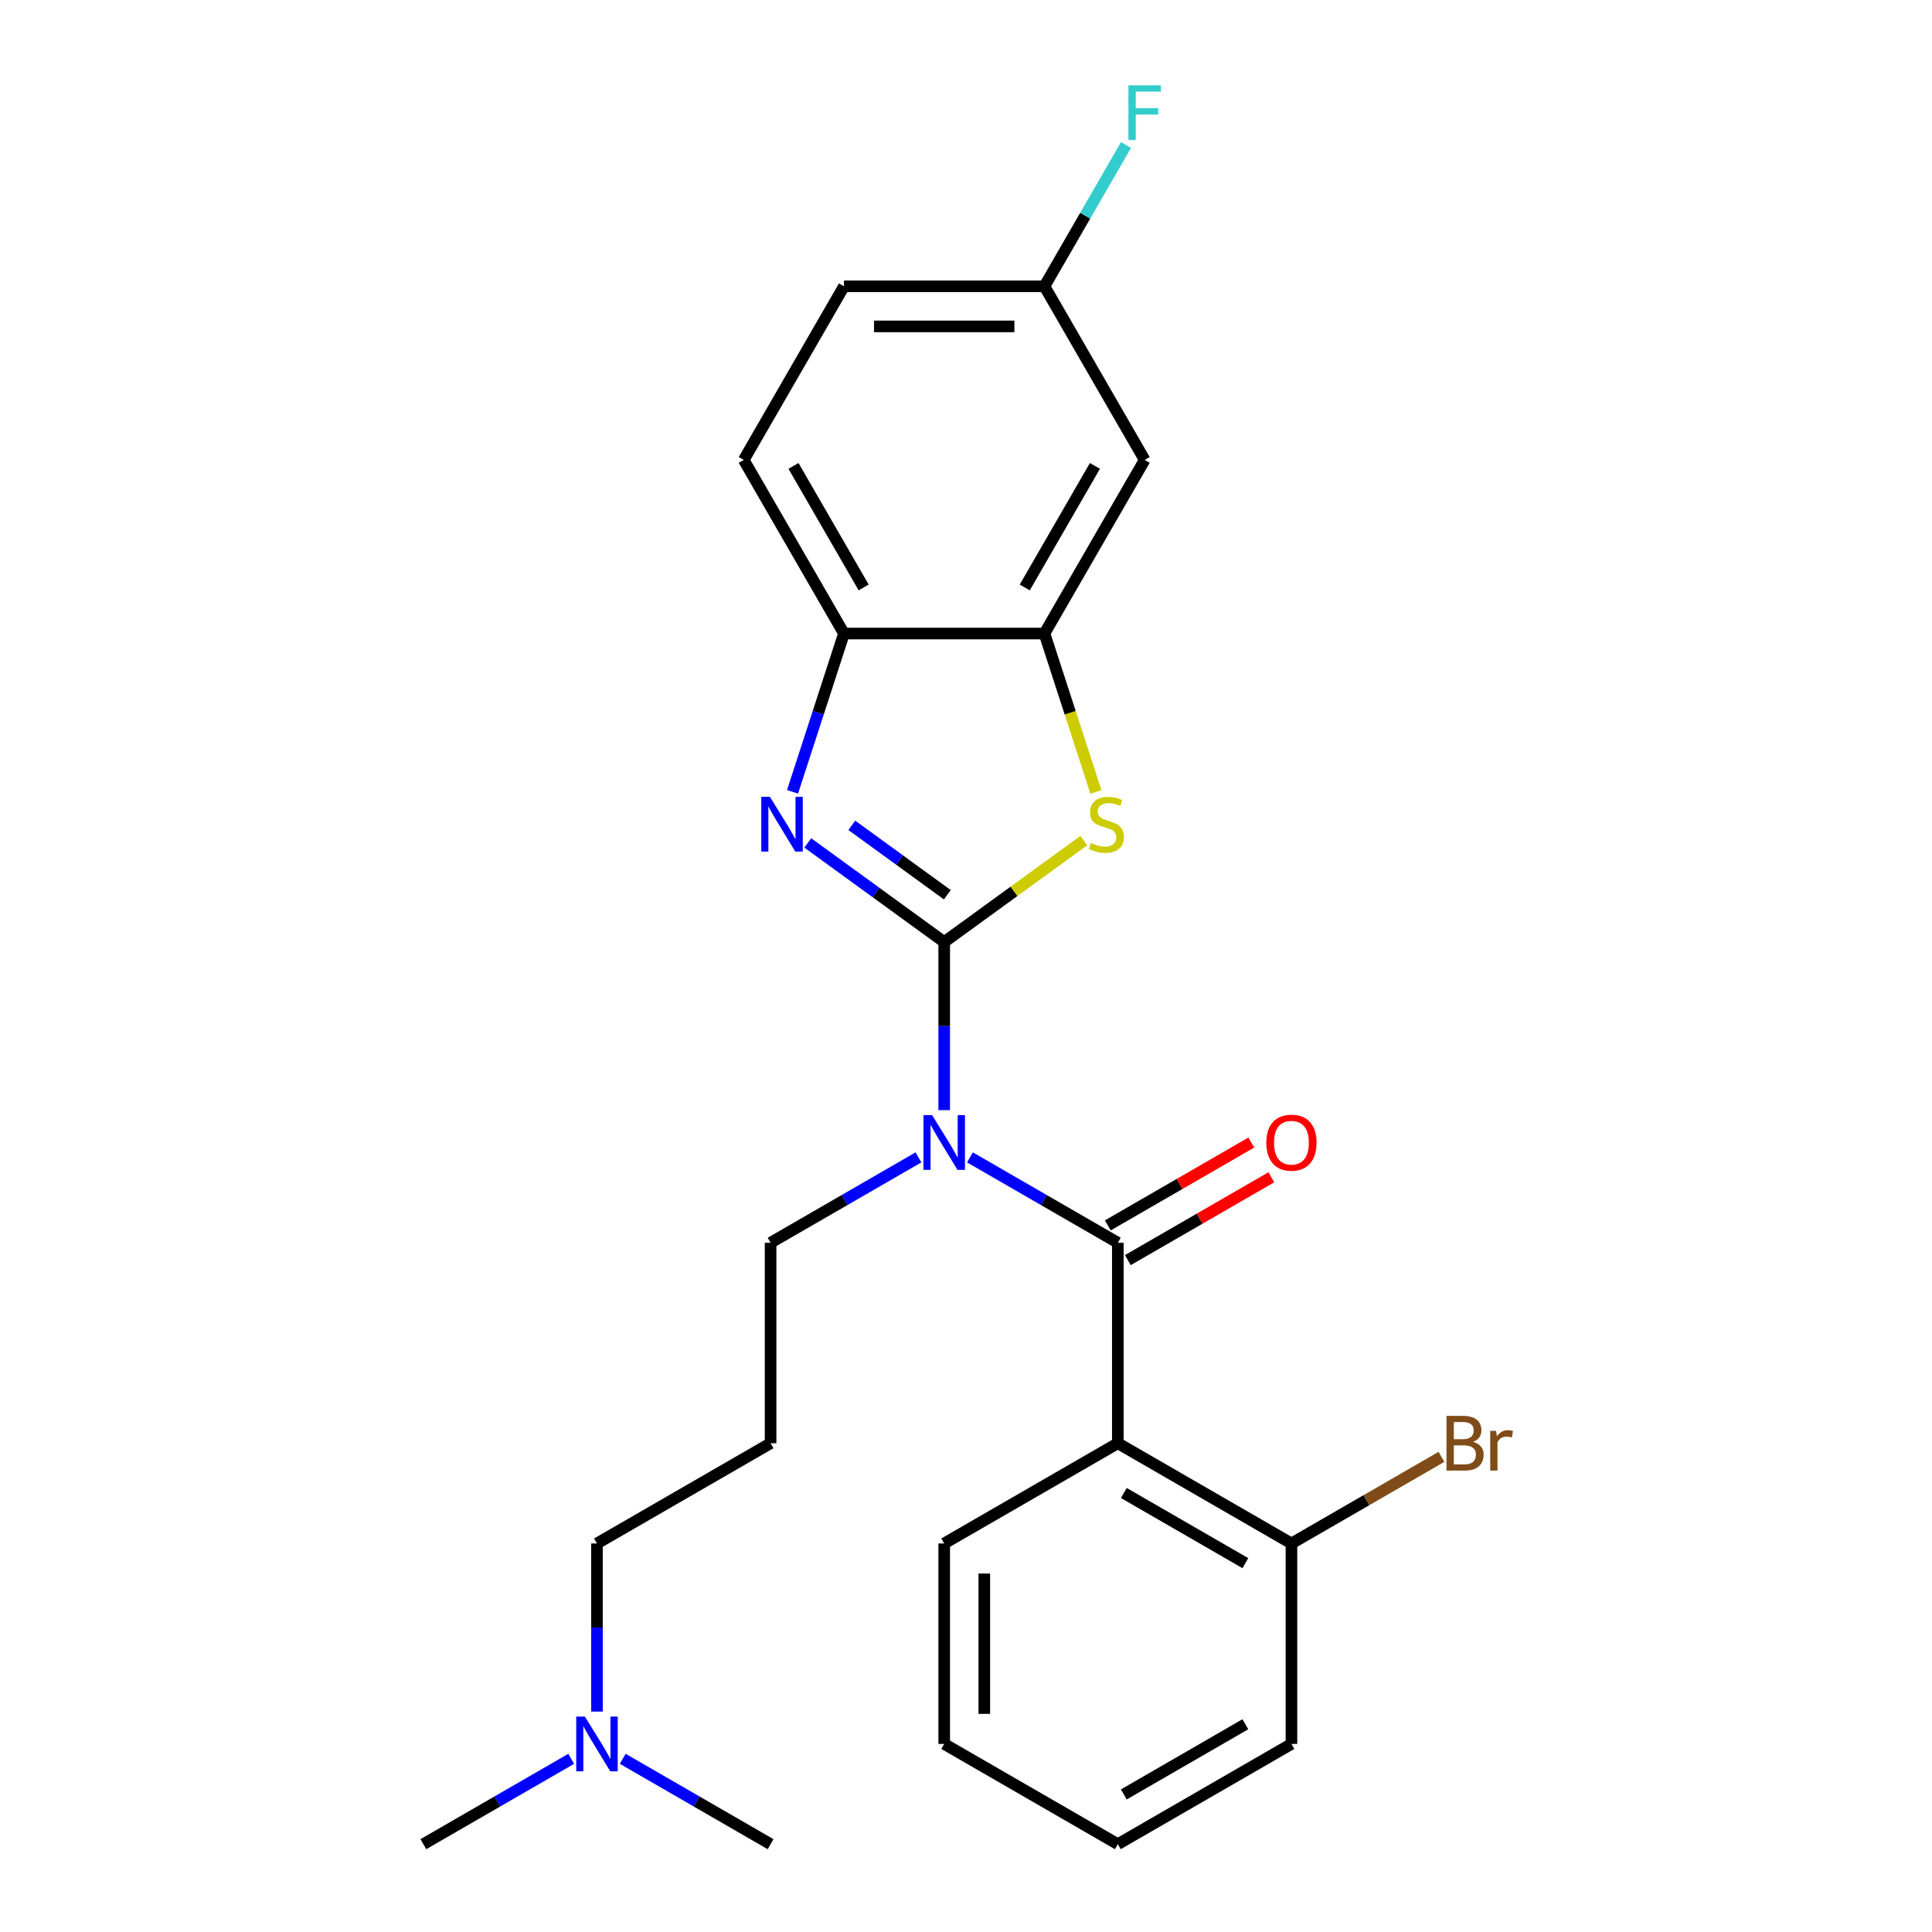 <?xml version='1.0' encoding='iso-8859-1'?>
<svg version='1.1' baseProfile='full'
              xmlns='http://www.w3.org/2000/svg'
                      xmlns:rdkit='http://www.rdkit.org/xml'
                      xmlns:xlink='http://www.w3.org/1999/xlink'
                  xml:space='preserve'
width='1000px' height='1000px' viewBox='0 0 1000 1000'>
<!-- END OF HEADER -->
<rect style='opacity:1.0;fill:#FFFFFF;stroke:none' width='1000' height='1000' x='0' y='0'> </rect>
<path class='bond-0' d='M 488.72,487.597 L 488.72,531.103' style='fill:none;fill-rule:evenodd;stroke:#000000;stroke-width:6px;stroke-linecap:butt;stroke-linejoin:miter;stroke-opacity:1' />
<path class='bond-0' d='M 488.72,531.103 L 488.72,574.609' style='fill:none;fill-rule:evenodd;stroke:#0000FF;stroke-width:6px;stroke-linecap:butt;stroke-linejoin:miter;stroke-opacity:1' />
<path class='bond-2' d='M 488.72,487.597 L 453.413,461.945' style='fill:none;fill-rule:evenodd;stroke:#000000;stroke-width:6px;stroke-linecap:butt;stroke-linejoin:miter;stroke-opacity:1' />
<path class='bond-2' d='M 453.413,461.945 L 418.106,436.293' style='fill:none;fill-rule:evenodd;stroke:#0000FF;stroke-width:6px;stroke-linecap:butt;stroke-linejoin:miter;stroke-opacity:1' />
<path class='bond-2' d='M 490.327,463.112 L 465.612,445.155' style='fill:none;fill-rule:evenodd;stroke:#000000;stroke-width:6px;stroke-linecap:butt;stroke-linejoin:miter;stroke-opacity:1' />
<path class='bond-2' d='M 465.612,445.155 L 440.897,427.199' style='fill:none;fill-rule:evenodd;stroke:#0000FF;stroke-width:6px;stroke-linecap:butt;stroke-linejoin:miter;stroke-opacity:1' />
<path class='bond-3' d='M 488.72,487.597 L 524.858,461.342' style='fill:none;fill-rule:evenodd;stroke:#000000;stroke-width:6px;stroke-linecap:butt;stroke-linejoin:miter;stroke-opacity:1' />
<path class='bond-3' d='M 524.858,461.342 L 560.995,435.087' style='fill:none;fill-rule:evenodd;stroke:#CCCC00;stroke-width:6px;stroke-linecap:butt;stroke-linejoin:miter;stroke-opacity:1' />
<path class='bond-1' d='M 502.055,599.062 L 540.32,621.154' style='fill:none;fill-rule:evenodd;stroke:#0000FF;stroke-width:6px;stroke-linecap:butt;stroke-linejoin:miter;stroke-opacity:1' />
<path class='bond-1' d='M 540.32,621.154 L 578.585,643.247' style='fill:none;fill-rule:evenodd;stroke:#000000;stroke-width:6px;stroke-linecap:butt;stroke-linejoin:miter;stroke-opacity:1' />
<path class='bond-11' d='M 475.386,599.062 L 437.121,621.154' style='fill:none;fill-rule:evenodd;stroke:#0000FF;stroke-width:6px;stroke-linecap:butt;stroke-linejoin:miter;stroke-opacity:1' />
<path class='bond-11' d='M 437.121,621.154 L 398.856,643.247' style='fill:none;fill-rule:evenodd;stroke:#000000;stroke-width:6px;stroke-linecap:butt;stroke-linejoin:miter;stroke-opacity:1' />
<path class='bond-4' d='M 578.585,643.247 L 578.585,747.013' style='fill:none;fill-rule:evenodd;stroke:#000000;stroke-width:6px;stroke-linecap:butt;stroke-linejoin:miter;stroke-opacity:1' />
<path class='bond-8' d='M 583.773,652.233 L 620.908,630.793' style='fill:none;fill-rule:evenodd;stroke:#000000;stroke-width:6px;stroke-linecap:butt;stroke-linejoin:miter;stroke-opacity:1' />
<path class='bond-8' d='M 620.908,630.793 L 658.043,609.353' style='fill:none;fill-rule:evenodd;stroke:#FF0000;stroke-width:6px;stroke-linecap:butt;stroke-linejoin:miter;stroke-opacity:1' />
<path class='bond-8' d='M 573.396,634.26 L 610.531,612.82' style='fill:none;fill-rule:evenodd;stroke:#000000;stroke-width:6px;stroke-linecap:butt;stroke-linejoin:miter;stroke-opacity:1' />
<path class='bond-8' d='M 610.531,612.82 L 647.666,591.38' style='fill:none;fill-rule:evenodd;stroke:#FF0000;stroke-width:6px;stroke-linecap:butt;stroke-linejoin:miter;stroke-opacity:1' />
<path class='bond-6' d='M 410.215,409.851 L 423.526,368.884' style='fill:none;fill-rule:evenodd;stroke:#0000FF;stroke-width:6px;stroke-linecap:butt;stroke-linejoin:miter;stroke-opacity:1' />
<path class='bond-6' d='M 423.526,368.884 L 436.837,327.917' style='fill:none;fill-rule:evenodd;stroke:#000000;stroke-width:6px;stroke-linecap:butt;stroke-linejoin:miter;stroke-opacity:1' />
<path class='bond-5' d='M 567.238,409.891 L 553.921,368.904' style='fill:none;fill-rule:evenodd;stroke:#CCCC00;stroke-width:6px;stroke-linecap:butt;stroke-linejoin:miter;stroke-opacity:1' />
<path class='bond-5' d='M 553.921,368.904 L 540.604,327.917' style='fill:none;fill-rule:evenodd;stroke:#000000;stroke-width:6px;stroke-linecap:butt;stroke-linejoin:miter;stroke-opacity:1' />
<path class='bond-9' d='M 578.585,747.013 L 668.449,798.896' style='fill:none;fill-rule:evenodd;stroke:#000000;stroke-width:6px;stroke-linecap:butt;stroke-linejoin:miter;stroke-opacity:1' />
<path class='bond-9' d='M 581.688,772.768 L 644.593,809.086' style='fill:none;fill-rule:evenodd;stroke:#000000;stroke-width:6px;stroke-linecap:butt;stroke-linejoin:miter;stroke-opacity:1' />
<path class='bond-16' d='M 578.585,747.013 L 488.72,798.896' style='fill:none;fill-rule:evenodd;stroke:#000000;stroke-width:6px;stroke-linecap:butt;stroke-linejoin:miter;stroke-opacity:1' />
<path class='bond-7' d='M 540.604,327.917 L 592.487,238.053' style='fill:none;fill-rule:evenodd;stroke:#000000;stroke-width:6px;stroke-linecap:butt;stroke-linejoin:miter;stroke-opacity:1' />
<path class='bond-7' d='M 530.413,304.061 L 566.731,241.156' style='fill:none;fill-rule:evenodd;stroke:#000000;stroke-width:6px;stroke-linecap:butt;stroke-linejoin:miter;stroke-opacity:1' />
<path class='bond-25' d='M 540.604,327.917 L 436.837,327.917' style='fill:none;fill-rule:evenodd;stroke:#000000;stroke-width:6px;stroke-linecap:butt;stroke-linejoin:miter;stroke-opacity:1' />
<path class='bond-10' d='M 436.837,327.917 L 384.954,238.053' style='fill:none;fill-rule:evenodd;stroke:#000000;stroke-width:6px;stroke-linecap:butt;stroke-linejoin:miter;stroke-opacity:1' />
<path class='bond-10' d='M 447.028,304.061 L 410.709,241.156' style='fill:none;fill-rule:evenodd;stroke:#000000;stroke-width:6px;stroke-linecap:butt;stroke-linejoin:miter;stroke-opacity:1' />
<path class='bond-12' d='M 592.487,238.053 L 540.604,148.189' style='fill:none;fill-rule:evenodd;stroke:#000000;stroke-width:6px;stroke-linecap:butt;stroke-linejoin:miter;stroke-opacity:1' />
<path class='bond-15' d='M 668.449,798.896 L 707.274,776.48' style='fill:none;fill-rule:evenodd;stroke:#000000;stroke-width:6px;stroke-linecap:butt;stroke-linejoin:miter;stroke-opacity:1' />
<path class='bond-15' d='M 707.274,776.48 L 746.099,754.065' style='fill:none;fill-rule:evenodd;stroke:#7F4C19;stroke-width:6px;stroke-linecap:butt;stroke-linejoin:miter;stroke-opacity:1' />
<path class='bond-20' d='M 668.449,798.896 L 668.449,902.662' style='fill:none;fill-rule:evenodd;stroke:#000000;stroke-width:6px;stroke-linecap:butt;stroke-linejoin:miter;stroke-opacity:1' />
<path class='bond-17' d='M 384.954,238.053 L 436.837,148.189' style='fill:none;fill-rule:evenodd;stroke:#000000;stroke-width:6px;stroke-linecap:butt;stroke-linejoin:miter;stroke-opacity:1' />
<path class='bond-13' d='M 398.856,643.247 L 398.856,747.013' style='fill:none;fill-rule:evenodd;stroke:#000000;stroke-width:6px;stroke-linecap:butt;stroke-linejoin:miter;stroke-opacity:1' />
<path class='bond-18' d='M 540.604,148.189 L 561.709,111.634' style='fill:none;fill-rule:evenodd;stroke:#000000;stroke-width:6px;stroke-linecap:butt;stroke-linejoin:miter;stroke-opacity:1' />
<path class='bond-18' d='M 561.709,111.634 L 582.814,75.079' style='fill:none;fill-rule:evenodd;stroke:#33CCCC;stroke-width:6px;stroke-linecap:butt;stroke-linejoin:miter;stroke-opacity:1' />
<path class='bond-26' d='M 540.604,148.189 L 436.837,148.189' style='fill:none;fill-rule:evenodd;stroke:#000000;stroke-width:6px;stroke-linecap:butt;stroke-linejoin:miter;stroke-opacity:1' />
<path class='bond-26' d='M 525.039,168.942 L 452.402,168.942' style='fill:none;fill-rule:evenodd;stroke:#000000;stroke-width:6px;stroke-linecap:butt;stroke-linejoin:miter;stroke-opacity:1' />
<path class='bond-19' d='M 398.856,747.013 L 308.992,798.896' style='fill:none;fill-rule:evenodd;stroke:#000000;stroke-width:6px;stroke-linecap:butt;stroke-linejoin:miter;stroke-opacity:1' />
<path class='bond-14' d='M 308.992,885.908 L 308.992,842.402' style='fill:none;fill-rule:evenodd;stroke:#0000FF;stroke-width:6px;stroke-linecap:butt;stroke-linejoin:miter;stroke-opacity:1' />
<path class='bond-14' d='M 308.992,842.402 L 308.992,798.896' style='fill:none;fill-rule:evenodd;stroke:#000000;stroke-width:6px;stroke-linecap:butt;stroke-linejoin:miter;stroke-opacity:1' />
<path class='bond-21' d='M 295.658,910.361 L 257.393,932.453' style='fill:none;fill-rule:evenodd;stroke:#0000FF;stroke-width:6px;stroke-linecap:butt;stroke-linejoin:miter;stroke-opacity:1' />
<path class='bond-21' d='M 257.393,932.453 L 219.128,954.545' style='fill:none;fill-rule:evenodd;stroke:#000000;stroke-width:6px;stroke-linecap:butt;stroke-linejoin:miter;stroke-opacity:1' />
<path class='bond-22' d='M 322.326,910.361 L 360.591,932.453' style='fill:none;fill-rule:evenodd;stroke:#0000FF;stroke-width:6px;stroke-linecap:butt;stroke-linejoin:miter;stroke-opacity:1' />
<path class='bond-22' d='M 360.591,932.453 L 398.856,954.545' style='fill:none;fill-rule:evenodd;stroke:#000000;stroke-width:6px;stroke-linecap:butt;stroke-linejoin:miter;stroke-opacity:1' />
<path class='bond-23' d='M 488.72,798.896 L 488.72,902.662' style='fill:none;fill-rule:evenodd;stroke:#000000;stroke-width:6px;stroke-linecap:butt;stroke-linejoin:miter;stroke-opacity:1' />
<path class='bond-23' d='M 509.474,814.461 L 509.474,887.097' style='fill:none;fill-rule:evenodd;stroke:#000000;stroke-width:6px;stroke-linecap:butt;stroke-linejoin:miter;stroke-opacity:1' />
<path class='bond-27' d='M 668.449,902.662 L 578.585,954.545' style='fill:none;fill-rule:evenodd;stroke:#000000;stroke-width:6px;stroke-linecap:butt;stroke-linejoin:miter;stroke-opacity:1' />
<path class='bond-27' d='M 644.593,892.472 L 581.688,928.79' style='fill:none;fill-rule:evenodd;stroke:#000000;stroke-width:6px;stroke-linecap:butt;stroke-linejoin:miter;stroke-opacity:1' />
<path class='bond-24' d='M 488.72,902.662 L 578.585,954.545' style='fill:none;fill-rule:evenodd;stroke:#000000;stroke-width:6px;stroke-linecap:butt;stroke-linejoin:miter;stroke-opacity:1' />
<path  class='atom-1' d='M 482.46 577.204
L 491.74 592.204
Q 492.66 593.684, 494.14 596.364
Q 495.62 599.044, 495.7 599.204
L 495.7 577.204
L 499.46 577.204
L 499.46 605.524
L 495.58 605.524
L 485.62 589.124
Q 484.46 587.204, 483.22 585.004
Q 482.02 582.804, 481.66 582.124
L 481.66 605.524
L 477.98 605.524
L 477.98 577.204
L 482.46 577.204
' fill='#0000FF'/>
<path  class='atom-3' d='M 398.512 412.445
L 407.792 427.445
Q 408.712 428.925, 410.192 431.605
Q 411.672 434.285, 411.752 434.445
L 411.752 412.445
L 415.512 412.445
L 415.512 440.765
L 411.632 440.765
L 401.672 424.365
Q 400.512 422.445, 399.272 420.245
Q 398.072 418.045, 397.712 417.365
L 397.712 440.765
L 394.032 440.765
L 394.032 412.445
L 398.512 412.445
' fill='#0000FF'/>
<path  class='atom-4' d='M 564.669 436.325
Q 564.989 436.445, 566.309 437.005
Q 567.629 437.565, 569.069 437.925
Q 570.549 438.245, 571.989 438.245
Q 574.669 438.245, 576.229 436.965
Q 577.789 435.645, 577.789 433.365
Q 577.789 431.805, 576.989 430.845
Q 576.229 429.885, 575.029 429.365
Q 573.829 428.845, 571.829 428.245
Q 569.309 427.485, 567.789 426.765
Q 566.309 426.045, 565.229 424.525
Q 564.189 423.005, 564.189 420.445
Q 564.189 416.885, 566.589 414.685
Q 569.029 412.485, 573.829 412.485
Q 577.109 412.485, 580.829 414.045
L 579.909 417.125
Q 576.509 415.725, 573.949 415.725
Q 571.189 415.725, 569.669 416.885
Q 568.149 418.005, 568.189 419.965
Q 568.189 421.485, 568.949 422.405
Q 569.749 423.325, 570.869 423.845
Q 572.029 424.365, 573.949 424.965
Q 576.509 425.765, 578.029 426.565
Q 579.549 427.365, 580.629 429.005
Q 581.749 430.605, 581.749 433.365
Q 581.749 437.285, 579.109 439.405
Q 576.509 441.485, 572.149 441.485
Q 569.629 441.485, 567.709 440.925
Q 565.829 440.405, 563.589 439.485
L 564.669 436.325
' fill='#CCCC00'/>
<path  class='atom-9' d='M 655.449 591.444
Q 655.449 584.644, 658.809 580.844
Q 662.169 577.044, 668.449 577.044
Q 674.729 577.044, 678.089 580.844
Q 681.449 584.644, 681.449 591.444
Q 681.449 598.324, 678.049 602.244
Q 674.649 606.124, 668.449 606.124
Q 662.209 606.124, 658.809 602.244
Q 655.449 598.364, 655.449 591.444
M 668.449 602.924
Q 672.769 602.924, 675.089 600.044
Q 677.449 597.124, 677.449 591.444
Q 677.449 585.884, 675.089 583.084
Q 672.769 580.244, 668.449 580.244
Q 664.129 580.244, 661.769 583.044
Q 659.449 585.844, 659.449 591.444
Q 659.449 597.164, 661.769 600.044
Q 664.129 602.924, 668.449 602.924
' fill='#FF0000'/>
<path  class='atom-15' d='M 302.732 888.502
L 312.012 903.502
Q 312.932 904.982, 314.412 907.662
Q 315.892 910.342, 315.972 910.502
L 315.972 888.502
L 319.732 888.502
L 319.732 916.822
L 315.852 916.822
L 305.892 900.422
Q 304.732 898.502, 303.492 896.302
Q 302.292 894.102, 301.932 893.422
L 301.932 916.822
L 298.252 916.822
L 298.252 888.502
L 302.732 888.502
' fill='#0000FF'/>
<path  class='atom-16' d='M 762.453 746.293
Q 765.173 747.053, 766.533 748.733
Q 767.933 750.373, 767.933 752.813
Q 767.933 756.733, 765.413 758.973
Q 762.933 761.173, 758.213 761.173
L 748.693 761.173
L 748.693 732.853
L 757.053 732.853
Q 761.893 732.853, 764.333 734.813
Q 766.773 736.773, 766.773 740.373
Q 766.773 744.653, 762.453 746.293
M 752.493 736.053
L 752.493 744.933
L 757.053 744.933
Q 759.853 744.933, 761.293 743.813
Q 762.773 742.653, 762.773 740.373
Q 762.773 736.053, 757.053 736.053
L 752.493 736.053
M 758.213 757.973
Q 760.973 757.973, 762.453 756.653
Q 763.933 755.333, 763.933 752.813
Q 763.933 750.493, 762.293 749.333
Q 760.693 748.133, 757.613 748.133
L 752.493 748.133
L 752.493 757.973
L 758.213 757.973
' fill='#7F4C19'/>
<path  class='atom-16' d='M 774.373 740.613
L 774.813 743.453
Q 776.973 740.253, 780.493 740.253
Q 781.613 740.253, 783.133 740.653
L 782.533 744.013
Q 780.813 743.613, 779.853 743.613
Q 778.173 743.613, 777.053 744.293
Q 775.973 744.933, 775.093 746.493
L 775.093 761.173
L 771.333 761.173
L 771.333 740.613
L 774.373 740.613
' fill='#7F4C19'/>
<path  class='atom-19' d='M 584.067 44.165
L 600.907 44.165
L 600.907 47.405
L 587.867 47.405
L 587.867 56.005
L 599.467 56.005
L 599.467 59.285
L 587.867 59.285
L 587.867 72.485
L 584.067 72.485
L 584.067 44.165
' fill='#33CCCC'/>
</svg>
